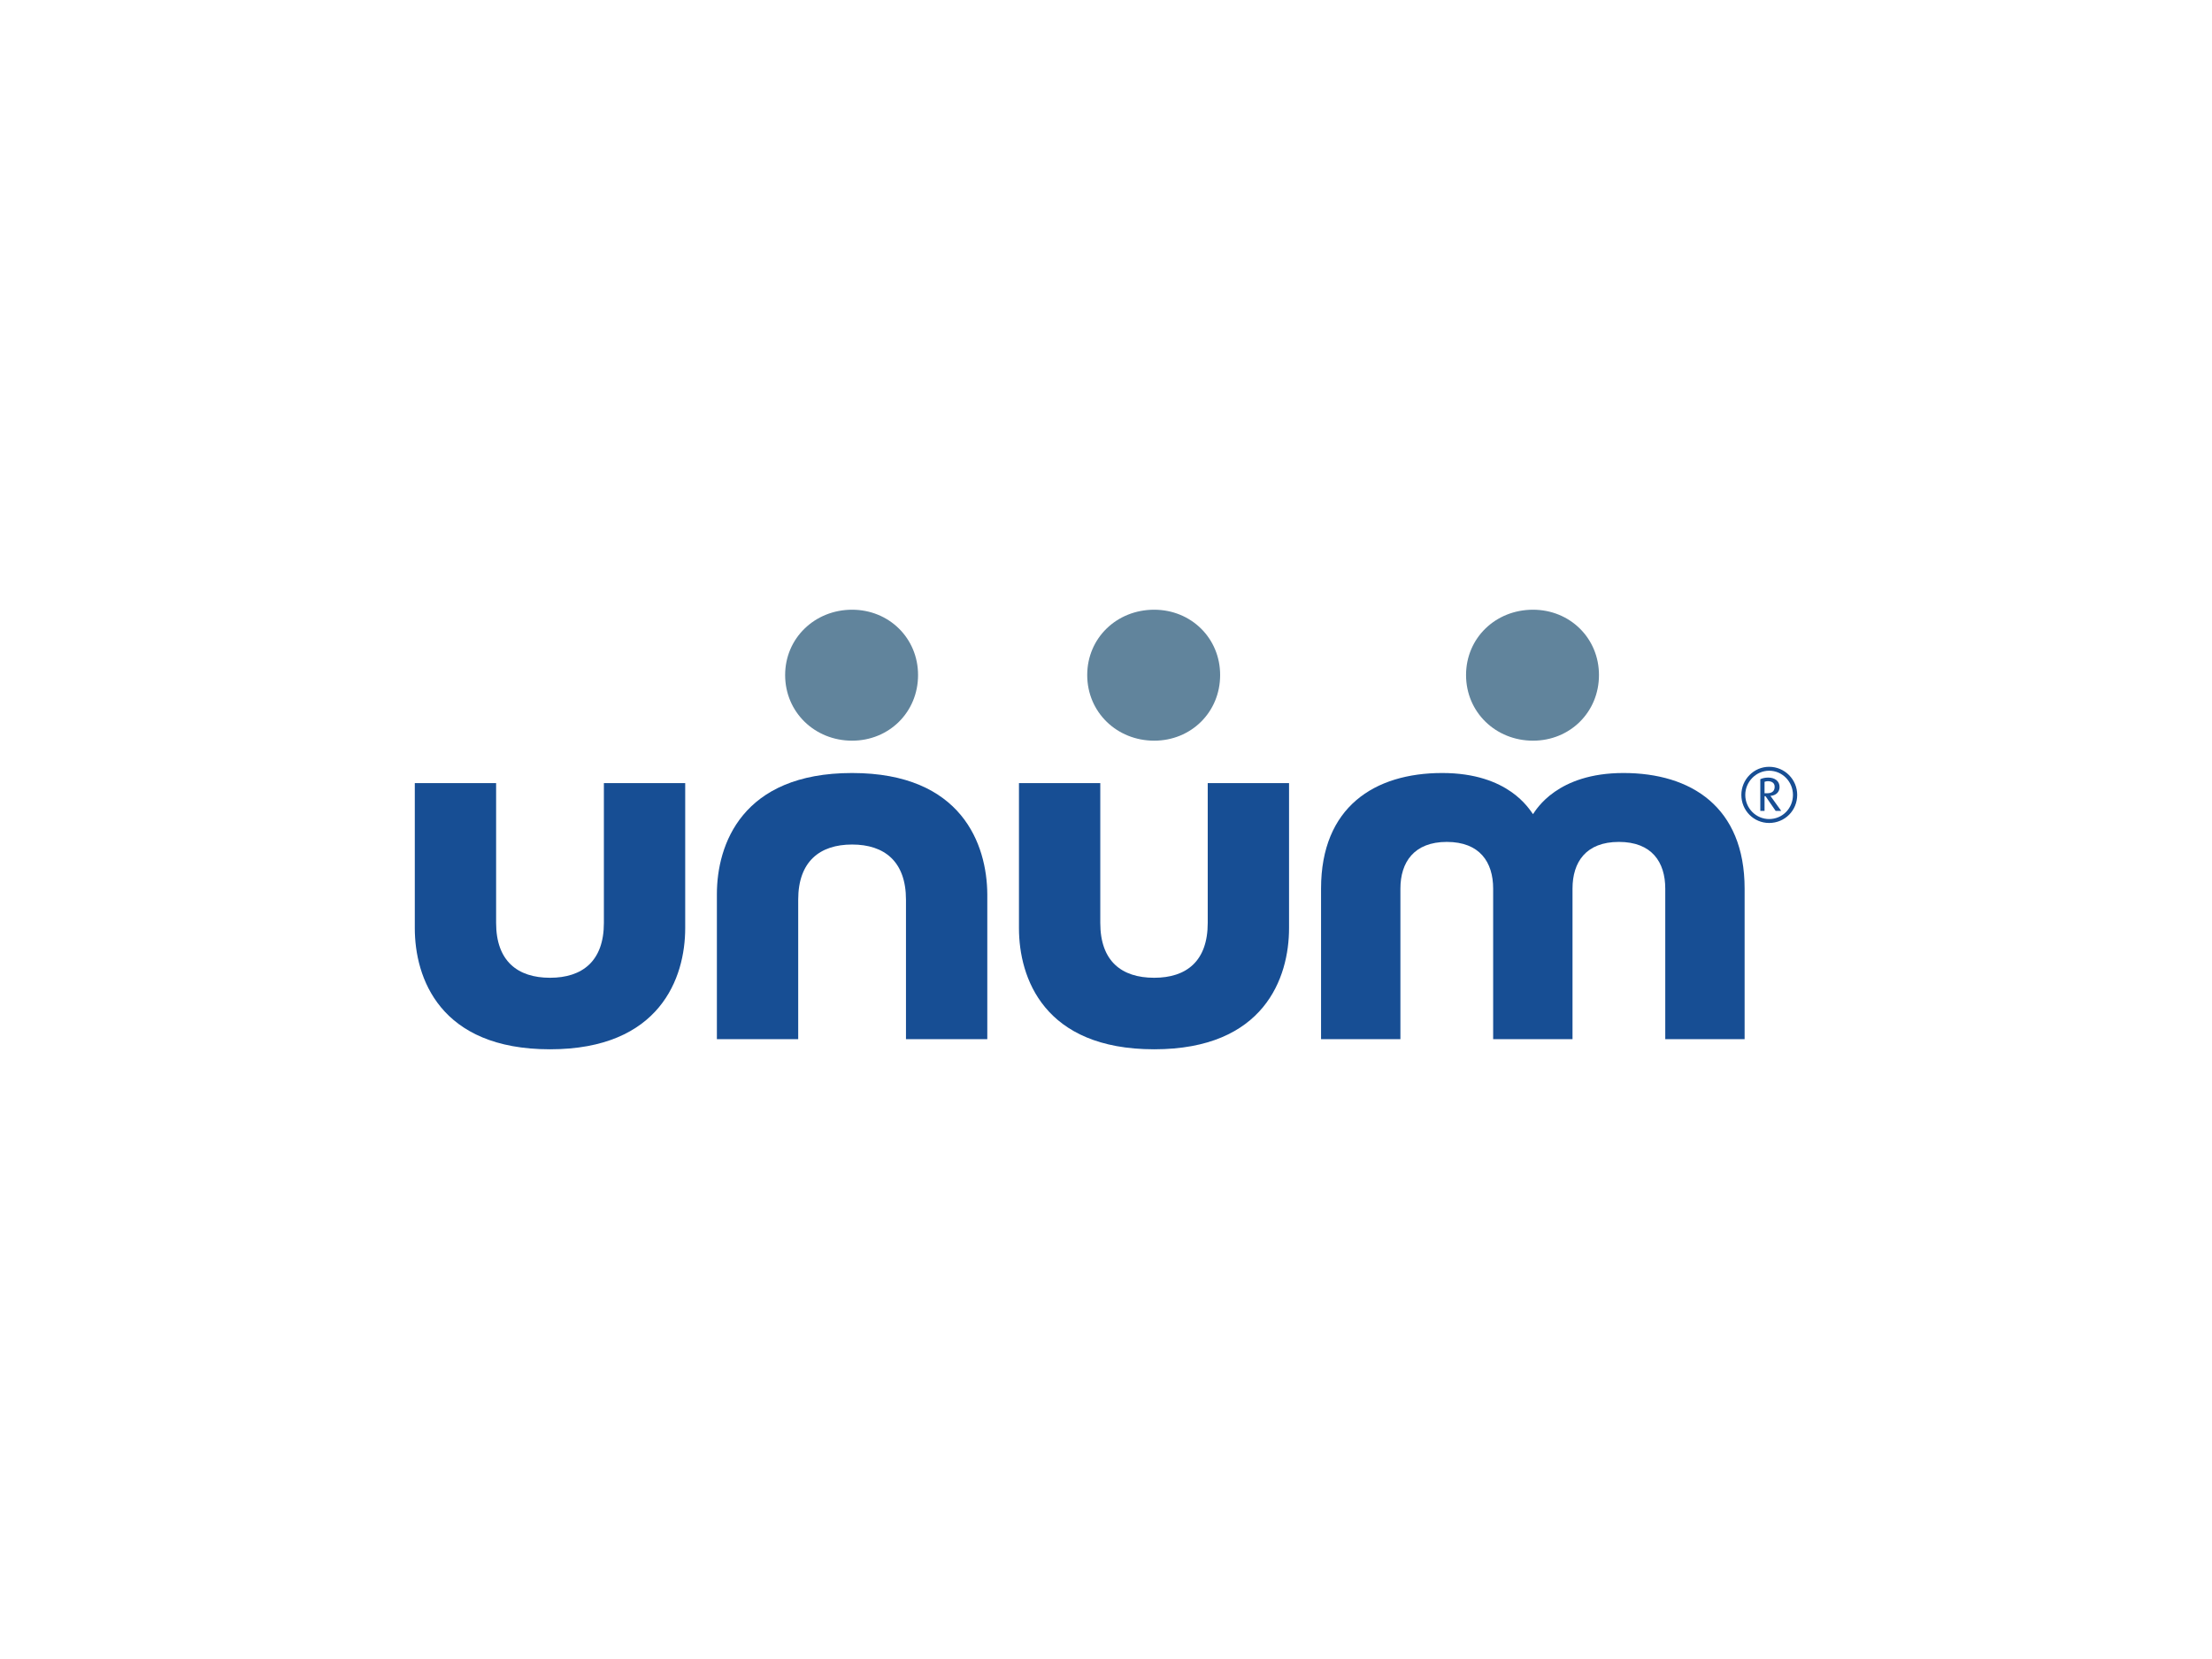 <?xml version="1.0" encoding="UTF-8"?>
<!DOCTYPE svg PUBLIC "-//W3C//DTD SVG 1.1//EN" "http://www.w3.org/Graphics/SVG/1.1/DTD/svg11.dtd">
<!-- Creator: CorelDRAW X8 -->
<svg xmlns="http://www.w3.org/2000/svg" xml:space="preserve" width="67.733mm" height="50.8mm" version="1.1" style="shape-rendering:geometricPrecision; text-rendering:geometricPrecision; image-rendering:optimizeQuality; fill-rule:evenodd; clip-rule:evenodd"
viewBox="0 0 6773 5080"
 xmlns:xlink="http://www.w3.org/1999/xlink"
 data-name="Group 1"
 xmlns:dc="http://purl.org/dc/elements/1.1/"
 xmlns:cc="http://creativecommons.org/ns#"
 xmlns:rdf="http://www.w3.org/1999/02/22-rdf-syntax-ns#"
 xmlns:svg="http://www.w3.org/2000/svg">
 <defs>
  <style type="text/css">
   <![CDATA[
    .fil1 {fill:#174E94}
    .fil0 {fill:#61849C}
   ]]>
  </style>
 </defs>
 <g id="Warstwa_x0020_1">
  <g id="g10">
   <g id="g12">
    <path id="path14" class="fil0" d="M2404 2067c0,114 91,201 205,201 113,0 202,-87 202,-201 0,-113 -89,-200 -202,-200 -114,0 -205,87 -205,200z"/>
    <path id="path16" class="fil0" d="M3329 2067c0,114 91,201 205,201 113,0 202,-87 202,-201 0,-113 -89,-200 -202,-200 -115,0 -205,87 -205,200z"/>
    <path id="path18" class="fil0" d="M4489 2067c0,114 91,201 205,201 113,0 202,-87 202,-201 0,-113 -89,-200 -202,-200 -115,0 -205,87 -205,200z"/>
    <path id="path20" class="fil1" d="M3534 3213c337,0 413,-219 413,-371l0 -444 -249 0 0 428c0,117 -65,168 -164,168 -100,0 -165,-51 -165,-168l0 -428 -249 0 0 444c0,152 76,371 414,371z"/>
    <path id="path22" class="fil1" d="M1684 3213c337,0 414,-219 414,-371l0 -444 -249 0 0 428c0,117 -66,168 -165,168 -99,0 -165,-51 -165,-168l0 -428 -249 0 0 444c0,152 76,371 414,371z"/>
    <path id="path24" class="fil1" d="M2609 2367c-338,0 -414,220 -414,371l0 444 249 0 0 -427c0,-117 66,-169 165,-169 99,0 165,52 165,169l0 427 249 0 0 -444c-1,-151 -77,-371 -414,-371z"/>
    <path id="path26" class="fil1" d="M4694 2493c-11,-14 -74,-126 -278,-126 -207,0 -371,104 -371,354l0 461 243 0 0 -461c0,-81 42,-143 142,-143 101,0 142,62 142,143l0 461 243 0 0 -461c0,-81 41,-143 142,-143 101,0 142,62 142,143l0 461 243 0 0 -461c0,-250 -164,-354 -371,-354 -203,0 -267,112 -277,126z"/>
    <path id="path28" class="fil1" d="M5417 2520c-47,0 -85,-38 -85,-86 0,-47 38,-86 85,-86 48,0 86,39 86,86 0,48 -38,86 -86,86 0,0 0,0 0,0zm0 -160c-40,0 -73,34 -73,74 0,41 33,74 73,74 41,0 73,-33 73,-74 0,-40 -32,-74 -73,-74l0 0zm20 123l-31 -45 -3 0 0 45 -13 0 0 -97c6,-3 15,-5 24,-5 21,0 35,11 35,29 0,16 -12,26 -28,27l33 46 -17 0 0 0zm-24 -91c-4,0 -7,1 -10,2l0 35 8 0c13,0 23,-5 23,-20 0,-13 -11,-17 -21,-17l0 0 0 0z"/>
   </g>
  </g>
 </g>
</svg>

